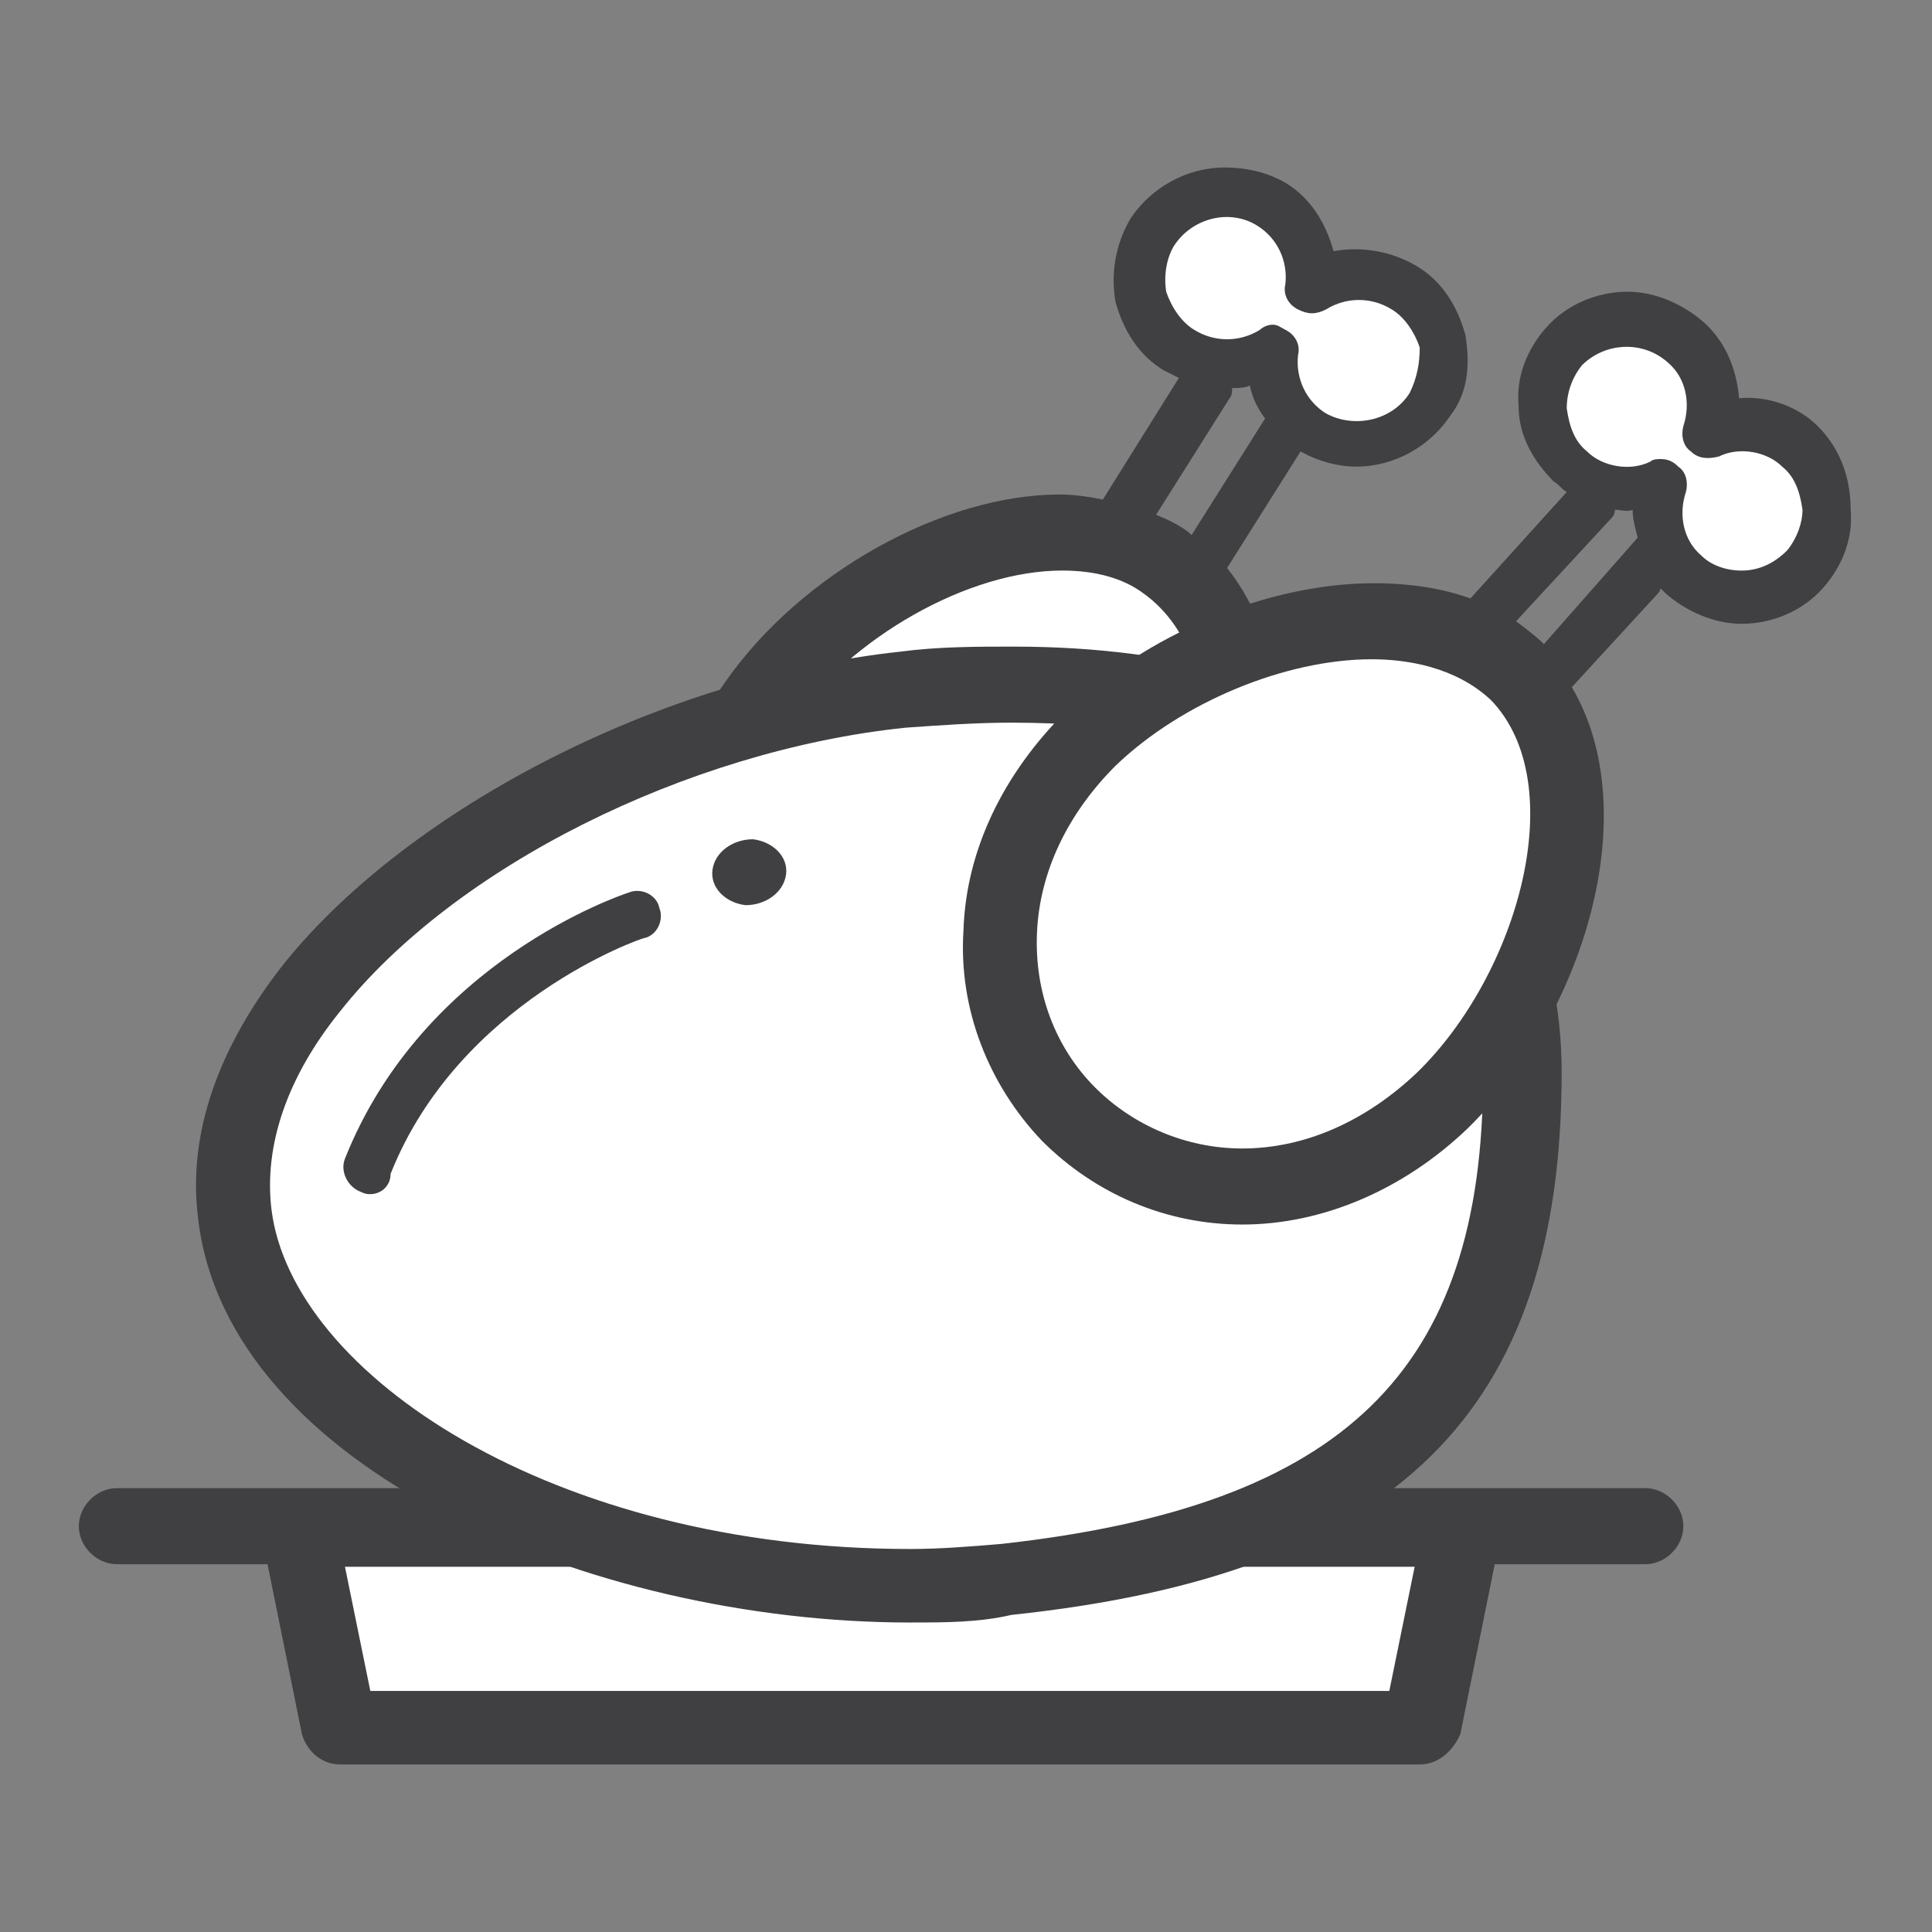 <?xml version="1.0" encoding="UTF-8"?>
<!-- Uploaded to: SVG Repo, www.svgrepo.com, Generator: SVG Repo Mixer Tools -->
<svg width="800px" height="800px" version="1.1" viewBox="144 144 512 512" xmlns="http://www.w3.org/2000/svg">
 <rect x="144" y="144" width="512" height="512" fill="#808080" stroke="none"/>
 <g>
  <path d="m515.54 220.64c-8.062-4.703-17.465-4.703-24.855 0 1.344-8.734-2.688-17.465-10.078-22.168-10.746-6.719-24.855-3.359-31.57 7.391-6.719 10.746-3.359 24.855 7.391 31.57 8.062 4.703 17.465 4.703 24.855 0-1.344 8.734 2.688 17.465 10.078 22.168 10.746 6.719 24.855 3.359 31.57-7.391 6.715-11.418 3.356-25.523-7.391-31.57" fill="#ffffff"/>
  <path d="m357.01 429.55c-30.23-21.496-36.945-63.816-12.09-98.746 24.855-34.93 77.922-58.441 108.15-37.617 30.23 21.496 25.527 79.938 0.672 114.87-24.859 34.934-66.508 42.32-96.734 21.496" fill="#ffffff"/>
  <path d="m532.33 232.73c-2.016-7.391-6.047-14.105-12.762-18.137-6.719-4.031-14.777-5.375-22.168-4.031-2.016-7.391-6.047-14.105-12.762-18.137-4.703-2.688-10.078-4.031-16.125-4.031-10.078 0-19.48 5.375-24.855 13.434-4.031 6.719-5.375 14.777-4.031 22.168 2.016 7.391 6.047 14.105 12.762 18.137l4.031 2.016-20.152 32.242c-3.359-0.672-7.391-1.344-11.418-1.344-30.898 0-68.52 20.824-88.672 49.711-27.543 38.961-21.496 87.328 14.777 112.18 12.762 8.734 27.543 13.434 42.992 13.434 26.199 0 51.051-13.434 67.848-37.617 24.184-34.258 30.898-88.672 7.391-118.23l19.48-30.898c4.703 2.688 10.078 4.031 14.777 4.031 10.078 0 19.48-5.375 24.855-13.434 4.703-6.047 5.375-13.438 4.031-21.496zm-86.656 169.28c-12.762 18.137-32.242 28.887-51.723 28.887-11.418 0-22.168-3.359-30.898-10.078-26.199-18.809-30.898-55.082-10.078-84.641 16.793-23.512 47.695-40.977 72.547-40.977 8.734 0 16.121 2.016 21.496 6.047 25.527 18.137 20.152 70.531-1.344 100.76zm14.109-116.21-0.672-0.672c-2.688-2.016-5.375-3.359-8.734-4.703l19.48-30.898c0.672-0.672 0.672-2.016 0.672-2.688 1.344 0 3.359 0 4.703-0.672 0.672 3.359 2.016 6.047 4.031 8.734zm57.77-37.617c-4.703 7.391-14.777 9.406-22.168 5.375-5.375-3.359-8.062-9.406-7.391-15.449 0.672-2.688-0.672-5.375-3.359-6.719-1.344-0.672-2.016-1.344-3.359-1.344s-2.688 0.672-3.359 1.344c-5.375 3.359-12.09 3.359-17.465 0-3.359-2.016-6.047-6.047-7.391-10.078-0.672-4.031 0-8.734 2.016-12.09 4.707-7.391 14.781-10.078 22.172-5.375 5.375 3.359 8.062 9.406 7.391 15.449-0.672 2.688 0.672 5.375 3.359 6.719s4.703 1.344 7.391 0c5.375-3.359 12.09-3.359 17.465 0 3.359 2.016 6.047 6.047 7.391 10.078-0.004 4.027-0.676 8.059-2.691 12.09z" fill="#403f42"/>
  <path d="m580.03 558.53h-405.06c-5.375 0-10.078-4.703-10.078-10.078s4.703-10.078 10.078-10.078h405.06c5.375 0 10.078 4.703 10.078 10.078-0.004 5.375-4.703 10.078-10.078 10.078" fill="#403f42"/>
  <path d="m223.33 551.81 10.75 53.07h286.16l11.418-53.07z" fill="#ffffff"/>
  <path d="m242.14 592.12h270.04l6.719-32.914h-283.48zm278.11 19.48h-286.16c-4.703 0-8.734-3.359-10.078-8.062l-10.746-53.066c-0.672-2.688 0-6.047 2.016-8.062s4.703-3.359 8.062-3.359h308.33c2.688 0 6.047 1.344 8.062 3.359 2.016 2.016 2.688 5.375 2.016 8.062l-10.746 53.066c-2.023 4.703-6.055 8.062-10.754 8.062" fill="#403f42"/>
  <path d="m547.11 428.88c0 91.359-49.039 124.27-136.36 133.68-87.328 9.406-196.82-31.57-204.21-96.73-8.059-65.156 89.344-128.97 176.67-138.38 87.328-9.402 163.91 22.168 163.91 101.43" fill="#ffffff"/>
  <path d="m412.09 335.51c-9.406 0-18.809 0.672-28.215 1.344-57.77 6.047-119.57 36.945-149.8 75.234-14.105 17.465-20.152 35.602-18.137 52.395 5.375 43.664 74.562 90.016 169.28 90.016 8.062 0 16.121-0.672 24.184-1.344 90.688-10.078 127.63-45.68 127.63-124.27 0.672-21.496-8.734-93.371-124.95-93.371m-26.871 238.47c-84.641 0-181.37-40.977-188.76-107.48-2.688-22.168 5.375-45.008 22.84-67.176 33.586-41.648 100.76-75.906 163.23-82.625 10.078-1.344 20.152-1.344 30.23-1.344 89.344 0 145.1 43.664 145.1 112.85 0 90.016-43.664 133-145.77 143.75-8.734 2.019-17.465 2.019-26.871 2.019" fill="#403f42"/>
  <path d="m314.02 386.56s-51.723 16.793-71.207 66.504" fill="#ffffff"/>
  <path d="m242.14 460.46c-0.672 0-1.344 0-2.688-0.672-3.359-1.344-5.375-5.375-4.031-8.734 20.824-52.395 73.219-69.863 75.234-70.535 3.359-1.344 7.391 0.672 8.062 4.031 1.344 3.359-0.672 7.391-4.031 8.062-0.672 0-49.039 16.793-67.176 62.473 0.004 3.359-2.684 5.375-5.371 5.375" fill="#403f42"/>
  <path d="m352.3 375.82c-0.672 4.703-5.375 8.062-10.746 8.062-5.375-0.672-9.406-4.703-8.734-9.406s5.375-8.062 10.746-8.062c5.375 0.672 9.406 4.703 8.734 9.406" fill="#403f42"/>
  <path d="m621 262.29c-6.719-6.047-16.121-7.391-24.184-4.031 2.688-8.062 0.672-17.465-6.047-23.512-9.406-8.734-23.512-8.062-32.242 1.344-8.734 9.406-8.062 23.512 1.344 32.242 6.719 6.047 16.121 7.391 24.184 4.031-2.688 8.062-0.672 17.465 6.047 23.512 9.406 8.734 23.512 8.062 32.242-1.344 8.73-9.402 8.059-24.18-1.344-32.242" fill="#ffffff"/>
  <path d="m426.87 438.96c-25.527-26.199-24.855-69.191 6.047-99.418 30.898-30.23 87.328-43.664 113.52-17.465 25.527 26.199 10.746 83.297-20.152 112.85-30.227 30.227-73.219 30.227-99.418 4.031" fill="#ffffff"/>
  <path d="m625.71 256.92c-5.375-5.375-13.434-8.062-20.824-7.391-0.672-7.391-3.359-14.777-9.406-20.152-5.375-4.703-12.762-8.062-20.152-8.062-8.062 0-16.121 3.359-21.496 9.406s-8.062 13.434-7.391 20.824c0 8.062 4.031 14.777 9.406 20.152 1.344 0.672 2.016 2.016 3.359 2.688l-25.527 28.211c-7.391-2.688-16.121-4.031-25.527-4.031-28.215 0-60.457 13.434-81.953 34.258-16.121 16.121-26.199 36.273-26.871 57.77-1.344 20.824 6.719 40.977 20.824 55.754 14.105 14.105 32.914 22.168 53.066 22.168 21.496 0 42.992-9.406 59.785-25.527 30.898-30.23 47.023-83.969 27.543-116.88l22.84-24.855c0.672-0.672 0.672-1.344 0.672-1.344 0.672 0.672 0.672 0.672 1.344 1.344 5.375 4.703 12.762 8.062 20.152 8.062 8.062 0 16.121-3.359 21.496-9.406s8.062-13.434 7.391-20.824c0-9.398-3.359-16.789-8.73-22.16zm-106.14 171.29c-13.434 12.762-29.559 20.152-46.352 20.152-14.777 0-28.887-6.047-38.961-16.121-10.746-10.746-16.121-25.527-15.449-40.977 0.672-16.121 8.062-31.57 20.824-44.336 17.465-16.793 45.008-28.215 67.848-28.215 9.406 0 22.168 2.016 31.57 10.746 21.496 22.172 7.387 72.555-19.48 98.75zm33.586-113.52c-2.016-2.016-4.703-4.031-7.391-6.047l24.855-26.871c0.672-0.672 1.344-1.344 1.344-2.688 1.344 0 3.359 0.672 4.703 0 0 2.688 0.672 4.703 1.344 7.391zm64.488-24.855c-3.359 3.359-7.391 5.375-12.09 5.375-4.031 0-8.062-1.344-10.746-4.031-4.703-4.031-6.047-10.746-4.031-16.793 0.672-2.688 0-5.375-2.016-6.719-1.344-1.344-2.688-2.016-4.703-2.016-0.672 0-2.016 0-2.688 0.672-5.375 2.688-12.762 1.344-16.793-2.688-3.359-2.688-4.703-6.719-5.375-11.418 0-4.031 1.344-8.062 4.031-11.418 6.047-6.047 16.121-6.719 22.84-0.672 4.703 4.031 6.047 10.746 4.031 16.793-0.672 2.688 0 5.375 2.016 6.719 2.016 2.016 4.703 2.016 7.391 1.344 5.375-2.688 12.762-1.344 16.793 2.688 3.359 2.688 4.703 6.719 5.375 11.418-0.004 3.356-1.348 7.387-4.035 10.746z" fill="#403f42"/>
 </g>
</svg>